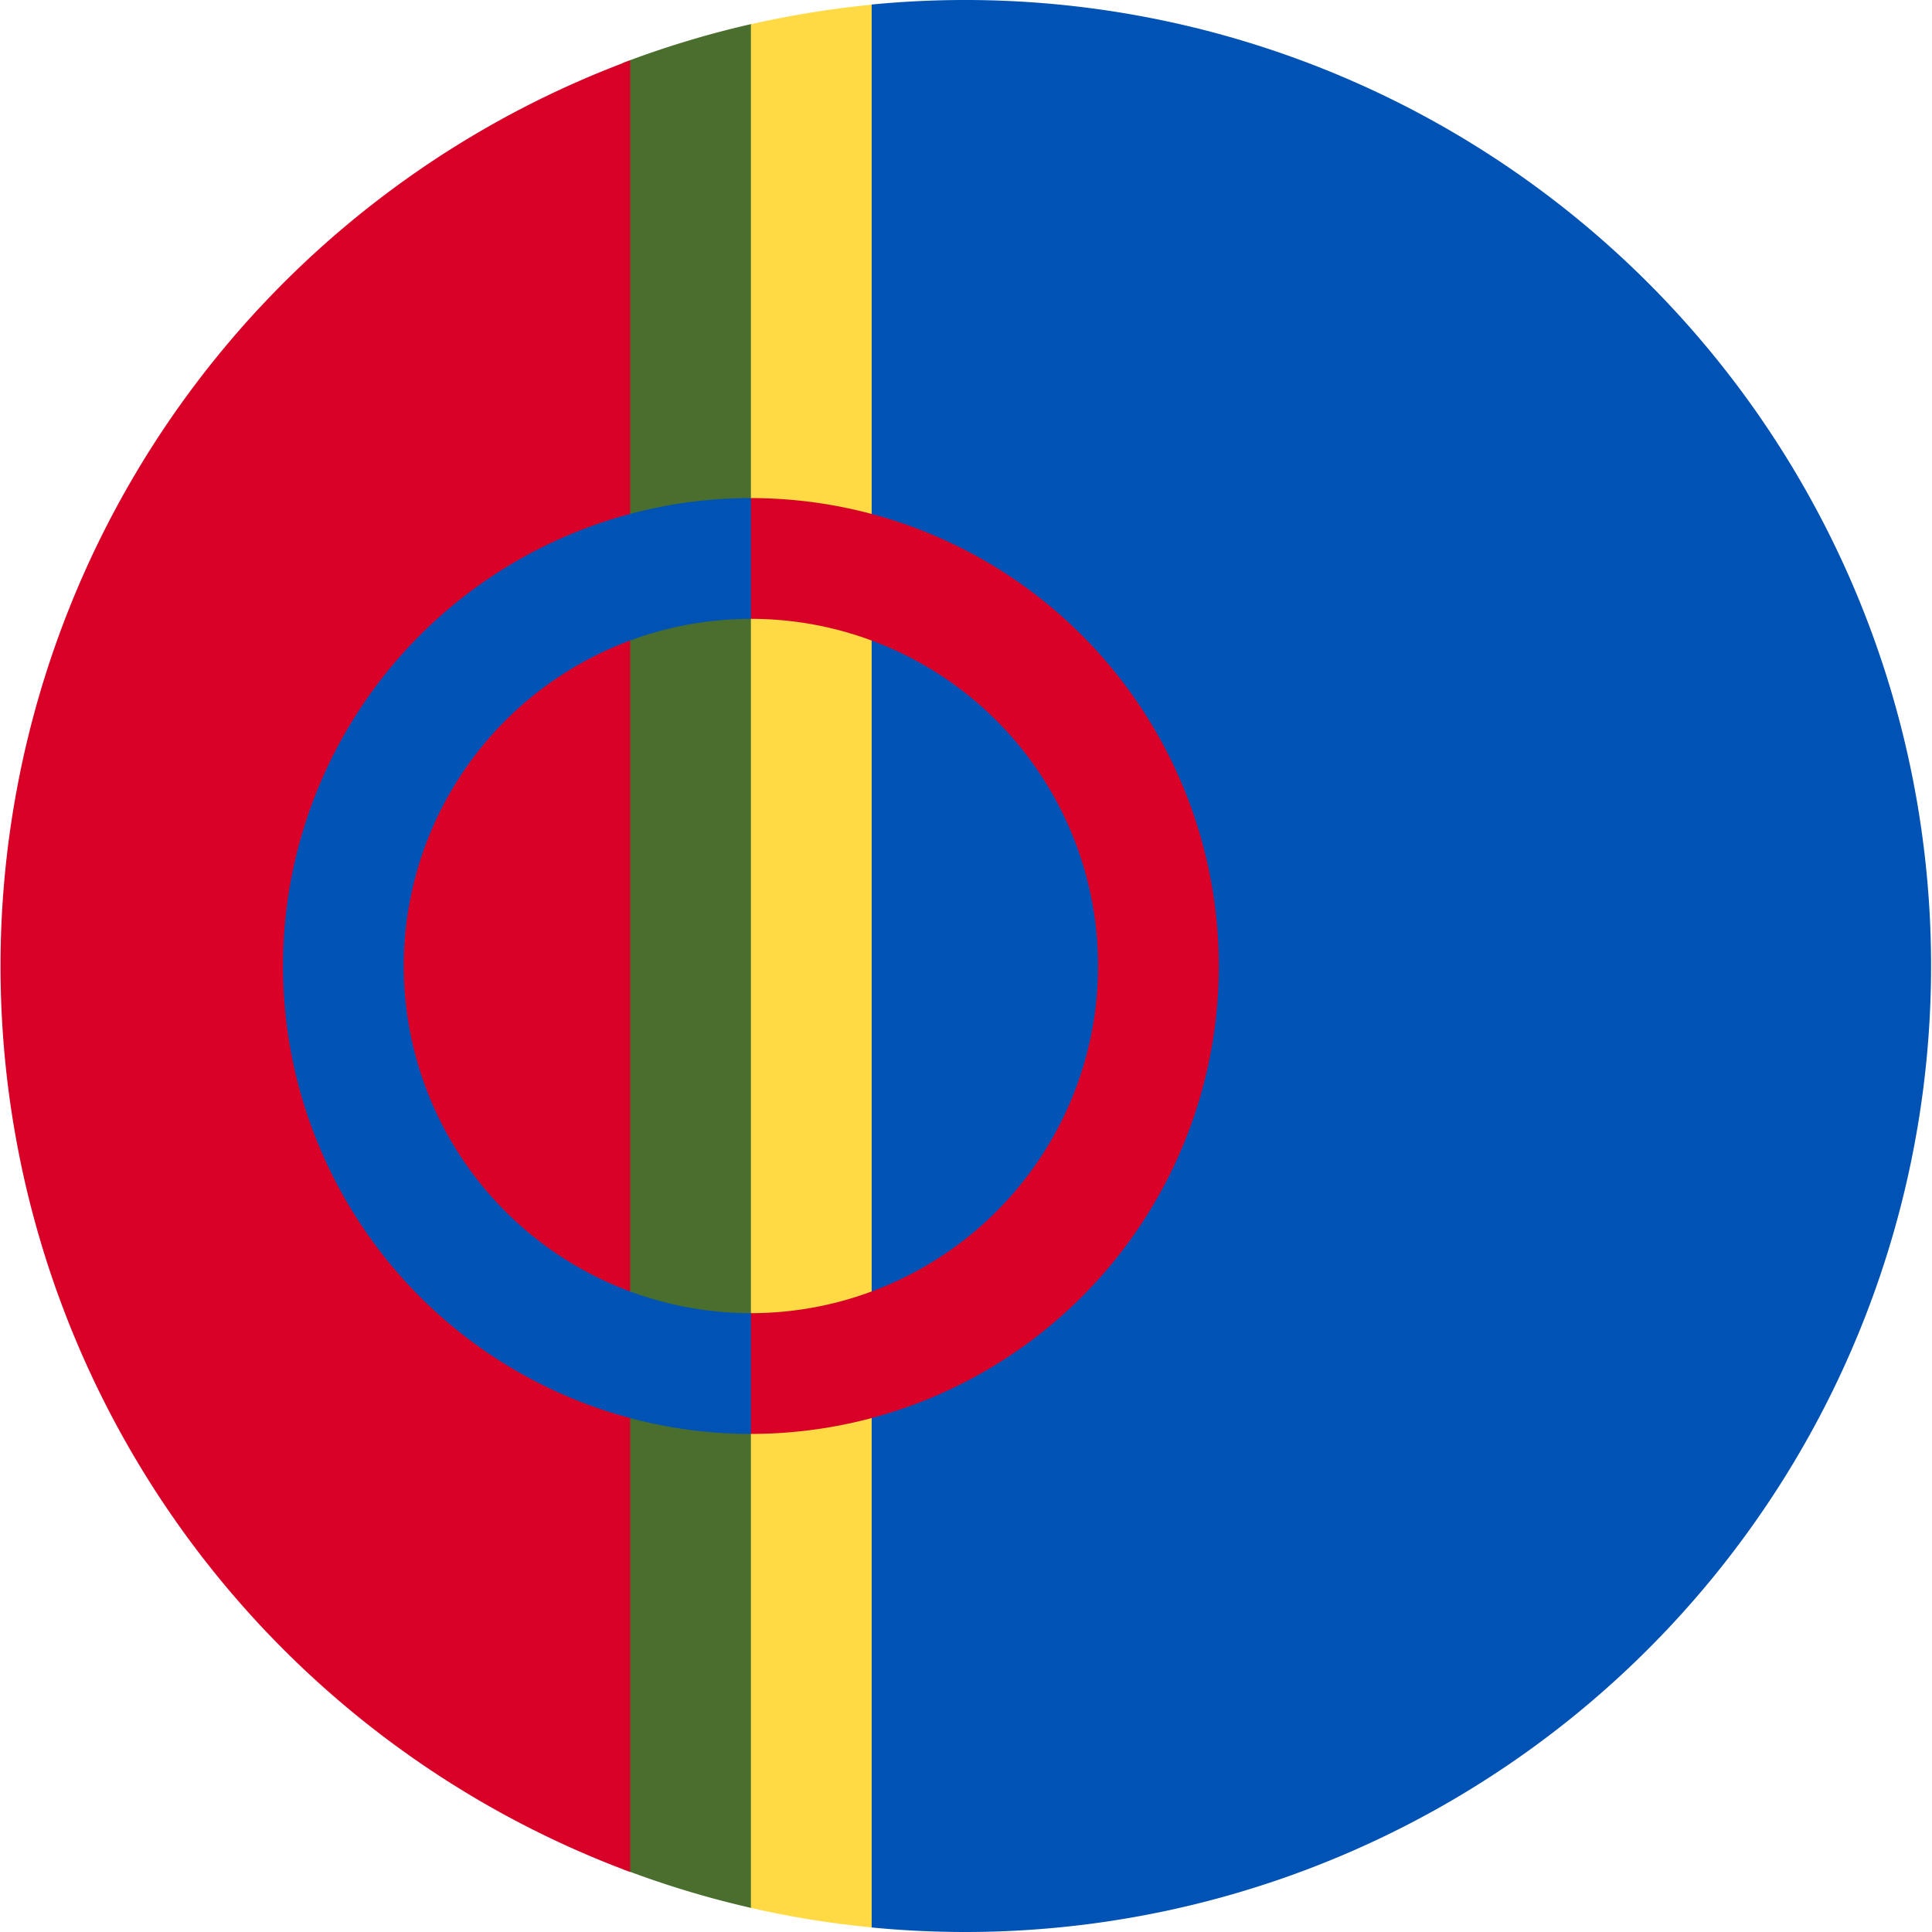 <svg xmlns="http://www.w3.org/2000/svg" width="512" height="512" fill="none"><g clip-path="url(#a)"><path fill="#FFDA44" fill-rule="evenodd" d="M231.1 1.2 263 256l-31.9 254.8q-16.8-1.6-33-5.4L167 256 198.2 6.6q16-3.7 33-5.4" clip-rule="evenodd"/><path fill="#496E2D" fill-rule="evenodd" d="M199 6.4v499.2a254 254 0 0 1-34-10.3L135 256l30-239.3a254 254 0 0 1 34-10.3" clip-rule="evenodd"/><path fill="#0052B4" fill-rule="evenodd" d="M256 512A256 256 0 1 0 231 1.2v509.6q12.3 1.2 25 1.2" clip-rule="evenodd"/><path fill="#D80027" fill-rule="evenodd" d="M167 496.1A256.1 256.1 0 0 1 167 16z" clip-rule="evenodd"/><path fill="#D80027" d="m199 132-11 16 11 16a92 92 0 0 1 0 184l-11 16 11 16a124 124 0 1 0 0-248"/><path fill="#0052B4" d="M199 132a124 124 0 1 0 0 248v-32a92 92 0 0 1 0-184z"/></g><defs><clipPath id="a"><path fill="#fff" d="M0 0h512v512H0z"/></clipPath></defs></svg>
